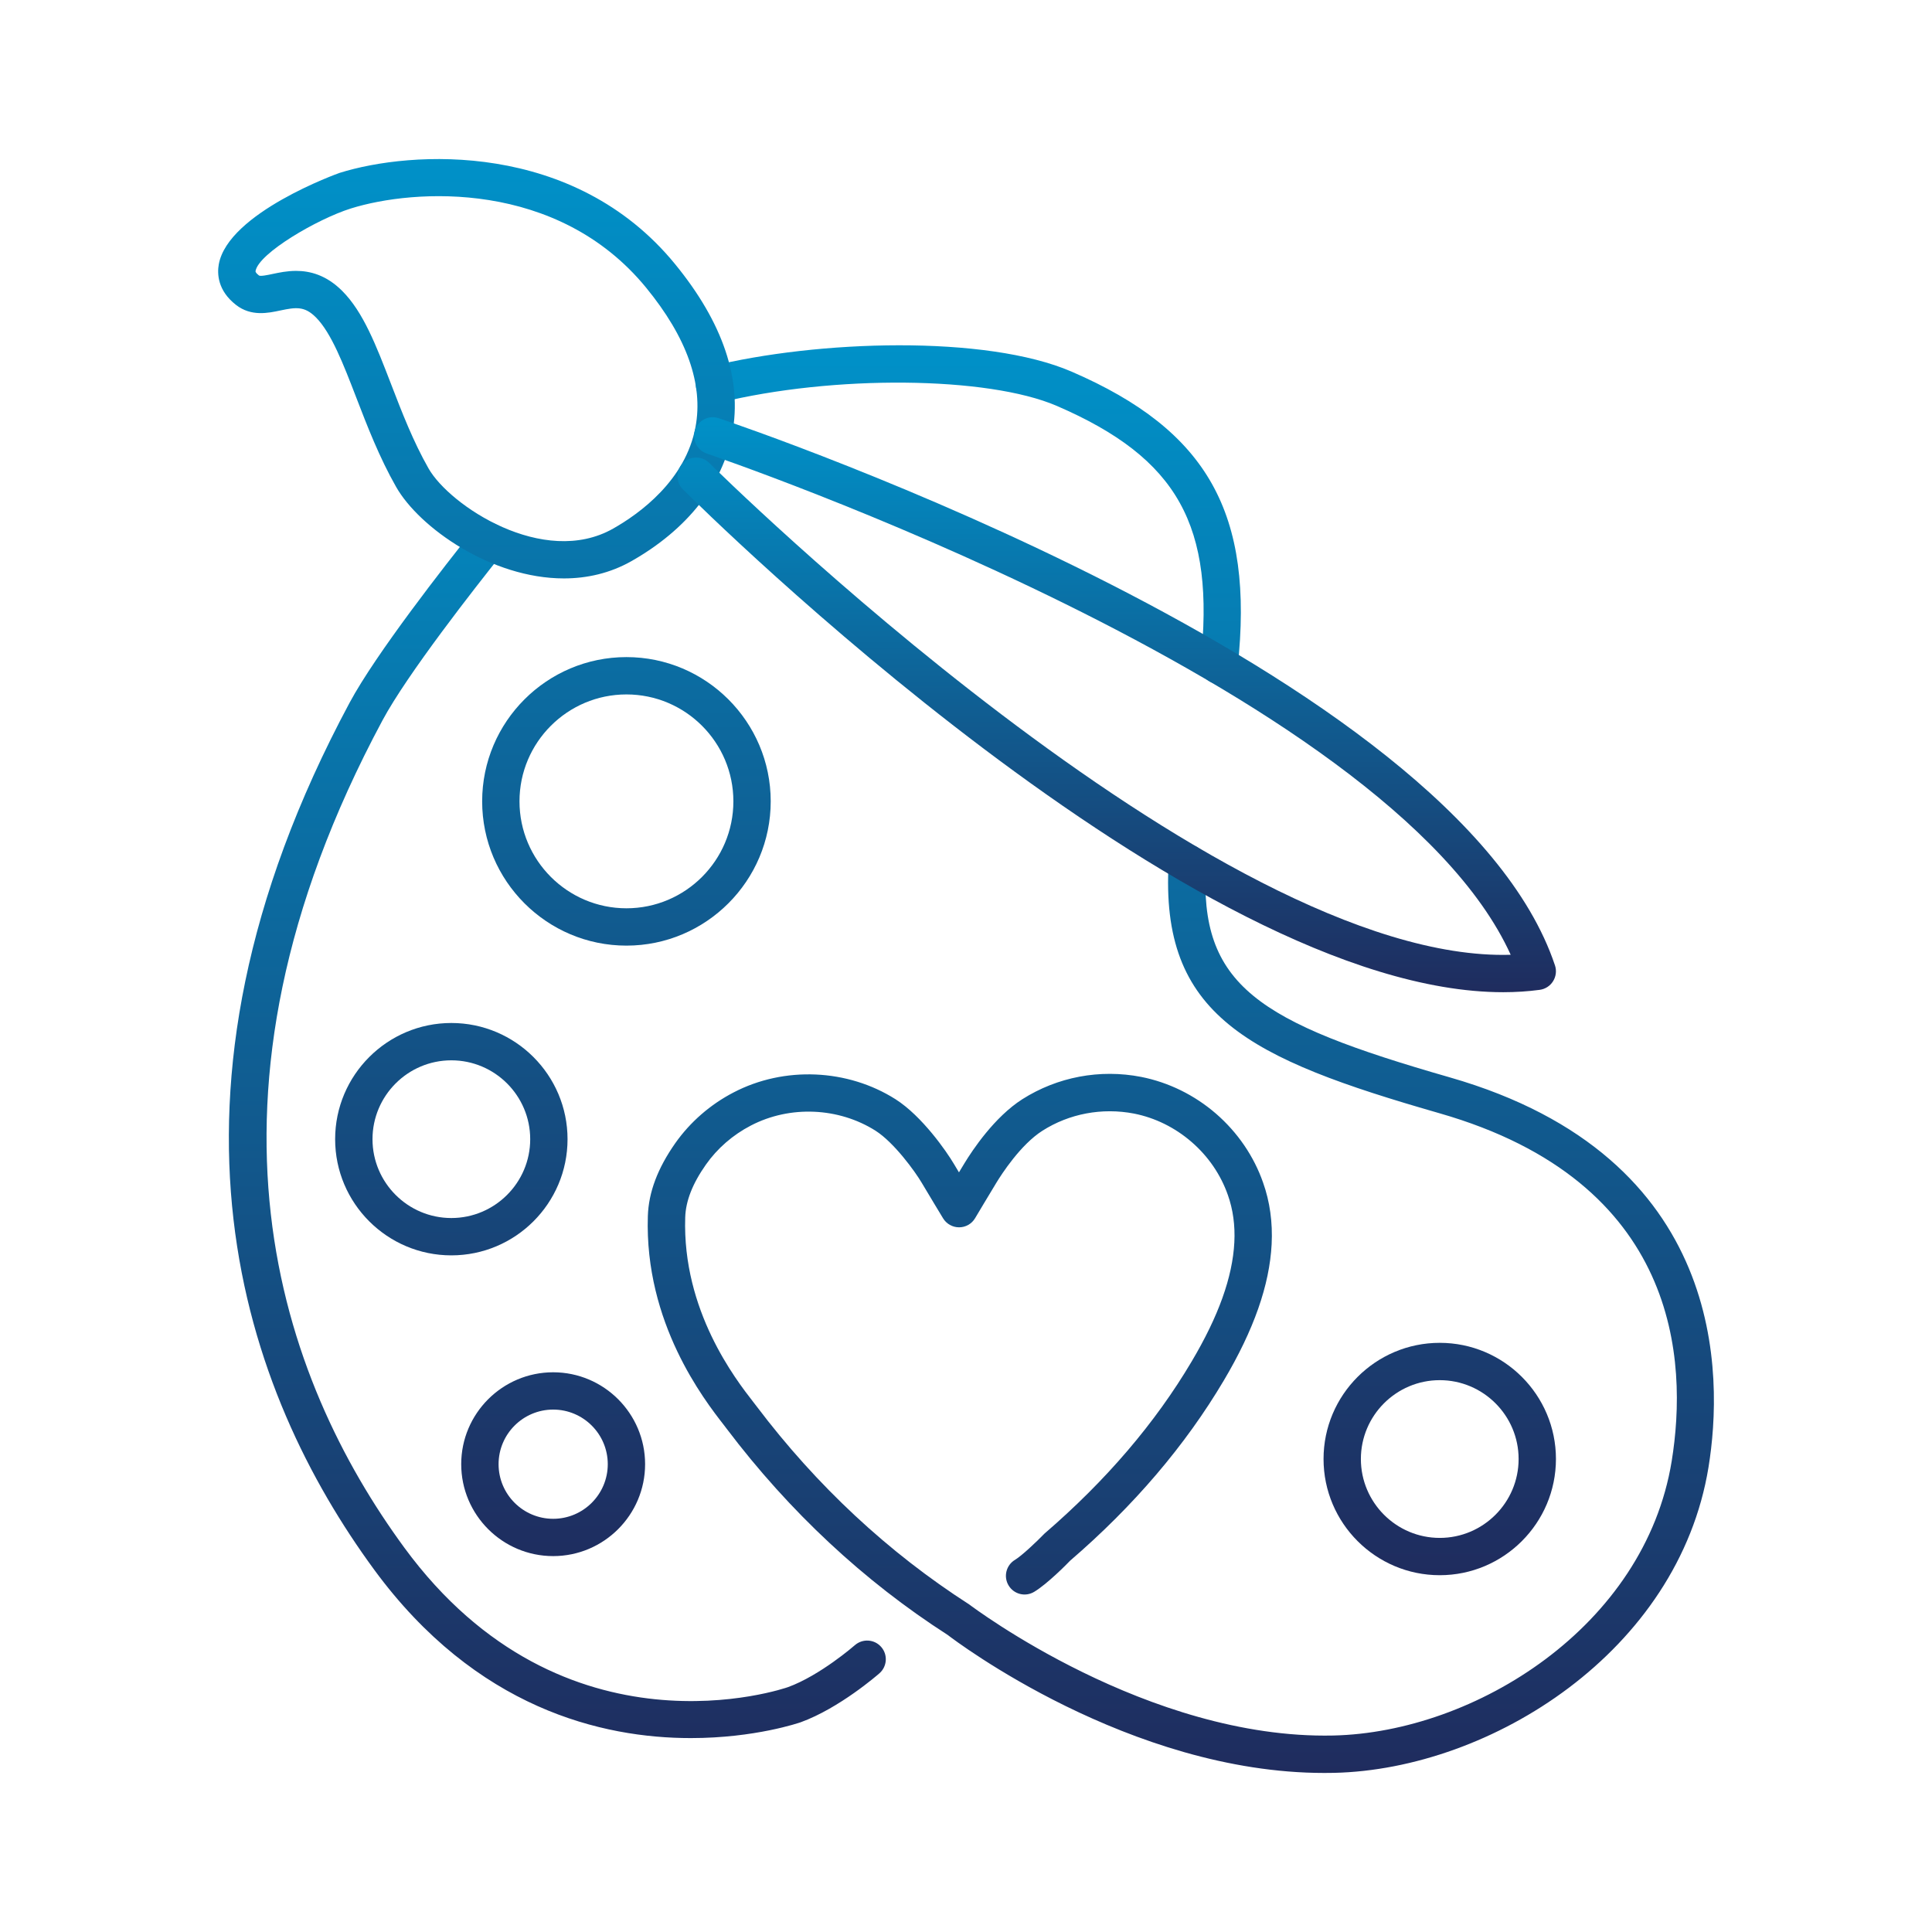 <?xml version="1.0" encoding="UTF-8"?> <!-- Generator: Adobe Illustrator 23.0.1, SVG Export Plug-In . SVG Version: 6.00 Build 0) --> <svg xmlns="http://www.w3.org/2000/svg" xmlns:xlink="http://www.w3.org/1999/xlink" id="Layer_1" x="0px" y="0px" viewBox="0 0 62 62" style="enable-background:new 0 0 62 62;" xml:space="preserve"> <style type="text/css"> .st0{clip-path:url(#SVGID_2_);fill:url(#SVGID_3_);} .st1{clip-path:url(#SVGID_2_);fill:url(#SVGID_4_);} .st2{clip-path:url(#SVGID_2_);fill:url(#SVGID_5_);} </style> <g> <g> <defs> <rect id="SVGID_1_" x="7" y="5.104" width="47.999" height="51.792"></rect> </defs> <clipPath id="SVGID_2_"> <use xlink:href="#SVGID_1_" style="overflow:visible;"></use> </clipPath> <linearGradient id="SVGID_3_" gradientUnits="userSpaceOnUse" x1="31.172" y1="56.896" x2="31.172" y2="11.081"> <stop offset="0" style="stop-color:#1F2C5E"></stop> <stop offset="1" style="stop-color:#0091C8"></stop> </linearGradient> <path class="st0" d="M42.5,56.896c-6.253,0-11.85-4.246-12.089-4.43 c-2.679-1.72-5.077-3.954-7.086-6.61l-0.1-0.131 c-0.629-0.809-2.544-3.271-2.435-6.696c0.024-0.768,0.313-1.535,0.882-2.346 c0.479-0.678,1.124-1.239,1.868-1.625c1.633-0.852,3.664-0.756,5.199,0.218 c0.853,0.543,1.638,1.678,1.869,2.069c0.04,0.067,0.099,0.166,0.166,0.277 c0.069-0.115,0.131-0.217,0.173-0.286c0.261-0.43,0.967-1.492,1.862-2.062 c1.122-0.712,2.483-0.974,3.812-0.715c0.881,0.174,1.711,0.582,2.403,1.181 c0.692,0.601,1.214,1.364,1.509,2.21c0.218,0.611,0.311,1.279,0.275,1.98 c-0.069,1.315-0.571,2.746-1.536,4.373c-1.234,2.083-2.894,4.029-4.933,5.783 c-0.086,0.092-0.731,0.746-1.152,0.998c-0.285,0.171-0.651,0.078-0.821-0.206 c-0.17-0.283-0.078-0.651,0.206-0.821c0.212-0.127,0.682-0.569,0.947-0.843 c1.979-1.705,3.555-3.551,4.722-5.522c0.864-1.456,1.312-2.707,1.37-3.823 c0.028-0.543-0.042-1.055-0.208-1.521c-0.228-0.651-0.629-1.238-1.164-1.701 c-0.534-0.463-1.173-0.778-1.848-0.911c-1.026-0.197-2.077,0.002-2.938,0.55 c-0.701,0.446-1.312,1.395-1.482,1.675c-0.173,0.282-0.68,1.133-0.68,1.133 c-0.107,0.181-0.302,0.292-0.512,0.292c-0,0-0.001,0-0.002,0 c-0.209,0-0.404-0.109-0.513-0.289c0,0-0.518-0.855-0.687-1.143 c-0.214-0.363-0.884-1.287-1.479-1.667c-1.178-0.746-2.742-0.824-4.004-0.166 c-0.576,0.299-1.074,0.731-1.441,1.253c-0.43,0.611-0.647,1.166-0.664,1.693 c-0.096,2.992,1.619,5.198,2.183,5.923l0.111,0.144 c1.923,2.544,4.217,4.682,6.819,6.354c0.098,0.071,5.733,4.335,11.682,4.207 c4.551-0.102,9.998-3.497,10.862-8.805c0.522-3.221,0.251-8.954-7.448-11.163 c-6.131-1.761-8.986-3.13-8.693-8.069c0.02-0.331,0.331-0.581,0.633-0.562 c0.331,0.02,0.582,0.303,0.562,0.634c-0.231,3.897,1.654,5.073,7.828,6.845 c8.909,2.558,8.772,9.6,8.3,12.508c-0.963,5.915-6.987,9.697-12.017,9.81 C42.707,56.895,42.603,56.896,42.5,56.896z M22.171,55.777 c-2.843,0.001-6.892-0.944-10.164-5.405C7.868,44.726,4.371,35.317,11.22,22.549 c0.841-1.568,3.063-4.406,3.979-5.554c0.207-0.259,0.583-0.3,0.842-0.094 c0.258,0.207,0.3,0.583,0.094,0.842c-0.896,1.122-3.066,3.891-3.86,5.373 C5.721,35.333,9.038,44.295,12.973,49.663c5.121,6.983,12.242,4.505,12.314,4.479 c1.031-0.374,2.135-1.336,2.146-1.346c0.249-0.217,0.627-0.194,0.845,0.056 c0.218,0.248,0.193,0.627-0.055,0.845c-0.052,0.046-1.287,1.122-2.528,1.572 C25.662,55.28,24.234,55.777,22.171,55.777z M39.122,21.951 c-0.021,0-0.044-0.001-0.065-0.003c-0.329-0.036-0.566-0.331-0.531-0.66 c0.479-4.42-0.728-6.582-4.609-8.261c-2.216-0.957-7.181-1.002-10.844-0.101 c-0.325,0.076-0.646-0.117-0.725-0.438s0.117-0.646,0.438-0.725 c3.439-0.848,8.854-1.026,11.605,0.164c4.367,1.889,5.86,4.549,5.326,9.489 C39.683,21.724,39.423,21.951,39.122,21.951z"></path> <linearGradient id="SVGID_4_" gradientUnits="userSpaceOnUse" x1="28.466" y1="50.55" x2="28.466" y2="5.105"> <stop offset="0" style="stop-color:#1F2C5E"></stop> <stop offset="1" style="stop-color:#0091C8"></stop> </linearGradient> <path class="st1" d="M46.203,50.55c-2.056,0-3.729-1.673-3.729-3.729 c0-2.056,1.673-3.728,3.729-3.728s3.729,1.672,3.729,3.728 C49.931,48.877,48.258,50.55,46.203,50.55z M46.203,44.291 c-1.396,0-2.531,1.136-2.531,2.53c0,1.396,1.136,2.532,2.531,2.532 s2.531-1.136,2.531-2.532C48.734,45.426,47.598,44.291,46.203,44.291z M17.752,49.937 c-1.627,0-2.951-1.323-2.951-2.95c0-1.626,1.324-2.949,2.951-2.949 c1.626,0,2.95,1.323,2.95,2.949C20.702,48.614,19.378,49.937,17.752,49.937z M17.752,45.235c-0.966,0-1.752,0.786-1.752,1.752 c0,0.967,0.786,1.753,1.752,1.753s1.752-0.786,1.752-1.753 C19.504,46.021,18.718,45.235,17.752,45.235z M14.484,40.286 c-2.056,0-3.729-1.672-3.729-3.728s1.673-3.729,3.729-3.729 c2.056,0,3.729,1.673,3.729,3.729S16.541,40.286,14.484,40.286z M14.484,34.027 c-1.395,0-2.53,1.136-2.53,2.531c0,1.395,1.135,2.53,2.53,2.53 c1.396,0,2.531-1.136,2.531-2.53C17.015,35.163,15.88,34.027,14.484,34.027z M20.103,30.346c-2.553,0-4.63-2.077-4.63-4.63s2.077-4.629,4.63-4.629 c2.553,0,4.63,2.077,4.63,4.629S22.656,30.346,20.103,30.346z M20.103,22.285 c-1.892,0-3.432,1.539-3.432,3.431s1.54,3.432,3.432,3.432 c1.893,0,3.432-1.54,3.432-3.432S21.996,22.285,20.103,22.285z M18.096,18.562 c-2.323,0-4.636-1.624-5.383-2.935c-0.54-0.947-0.933-1.968-1.28-2.869 c-0.412-1.069-0.801-2.079-1.297-2.575c-0.363-0.363-0.639-0.325-1.138-0.22 c-0.396,0.085-0.94,0.199-1.423-0.177l0,0C6.973,9.318,6.97,8.769,7.021,8.483 c0.299-1.657,3.843-2.924,3.878-2.935c2.303-0.722,7.518-1.038,10.762,2.924 c1.542,1.883,2.16,3.717,1.837,5.449c-0.303,1.625-1.451,3.075-3.232,4.085 C19.576,18.397,18.835,18.562,18.096,18.562z M9.5,8.693 c0.449,0,0.971,0.132,1.482,0.643c0.676,0.676,1.089,1.749,1.568,2.991 c0.348,0.903,0.708,1.837,1.203,2.707c0.675,1.186,3.69,3.193,5.922,1.93 c0.851-0.482,2.325-1.547,2.645-3.263c0.255-1.369-0.278-2.873-1.586-4.47 c-2.839-3.466-7.44-3.178-9.477-2.54C10.184,7.028,8.304,8.125,8.201,8.696 C8.198,8.708,8.191,8.748,8.31,8.84c0,0,0,0,0,0 C8.355,8.875,8.603,8.823,8.751,8.791C8.955,8.748,9.212,8.693,9.5,8.693z"></path> <linearGradient id="SVGID_5_" gradientUnits="userSpaceOnUse" x1="35.836" y1="31.841" x2="35.836" y2="13.39"> <stop offset="0" style="stop-color:#1F2C5E"></stop> <stop offset="1" style="stop-color:#0091C8"></stop> </linearGradient> <path class="st2" d="M48.24,31.841c-10.032,0-25.638-15.451-26.322-16.134 c-0.234-0.233-0.235-0.613-0.001-0.847c0.233-0.235,0.613-0.234,0.847-0.001 c0.166,0.165,16.227,16.063,25.716,15.781 c-3.92-8.644-25.574-16.009-25.798-16.084c-0.313-0.105-0.482-0.445-0.377-0.759 c0.104-0.312,0.441-0.482,0.759-0.377c0.964,0.324,23.66,8.05,26.837,17.561 c0.057,0.169,0.034,0.355-0.061,0.507c-0.094,0.152-0.251,0.253-0.429,0.277 C49.031,31.816,48.639,31.841,48.24,31.841z"></path> </g> </g> </svg> 